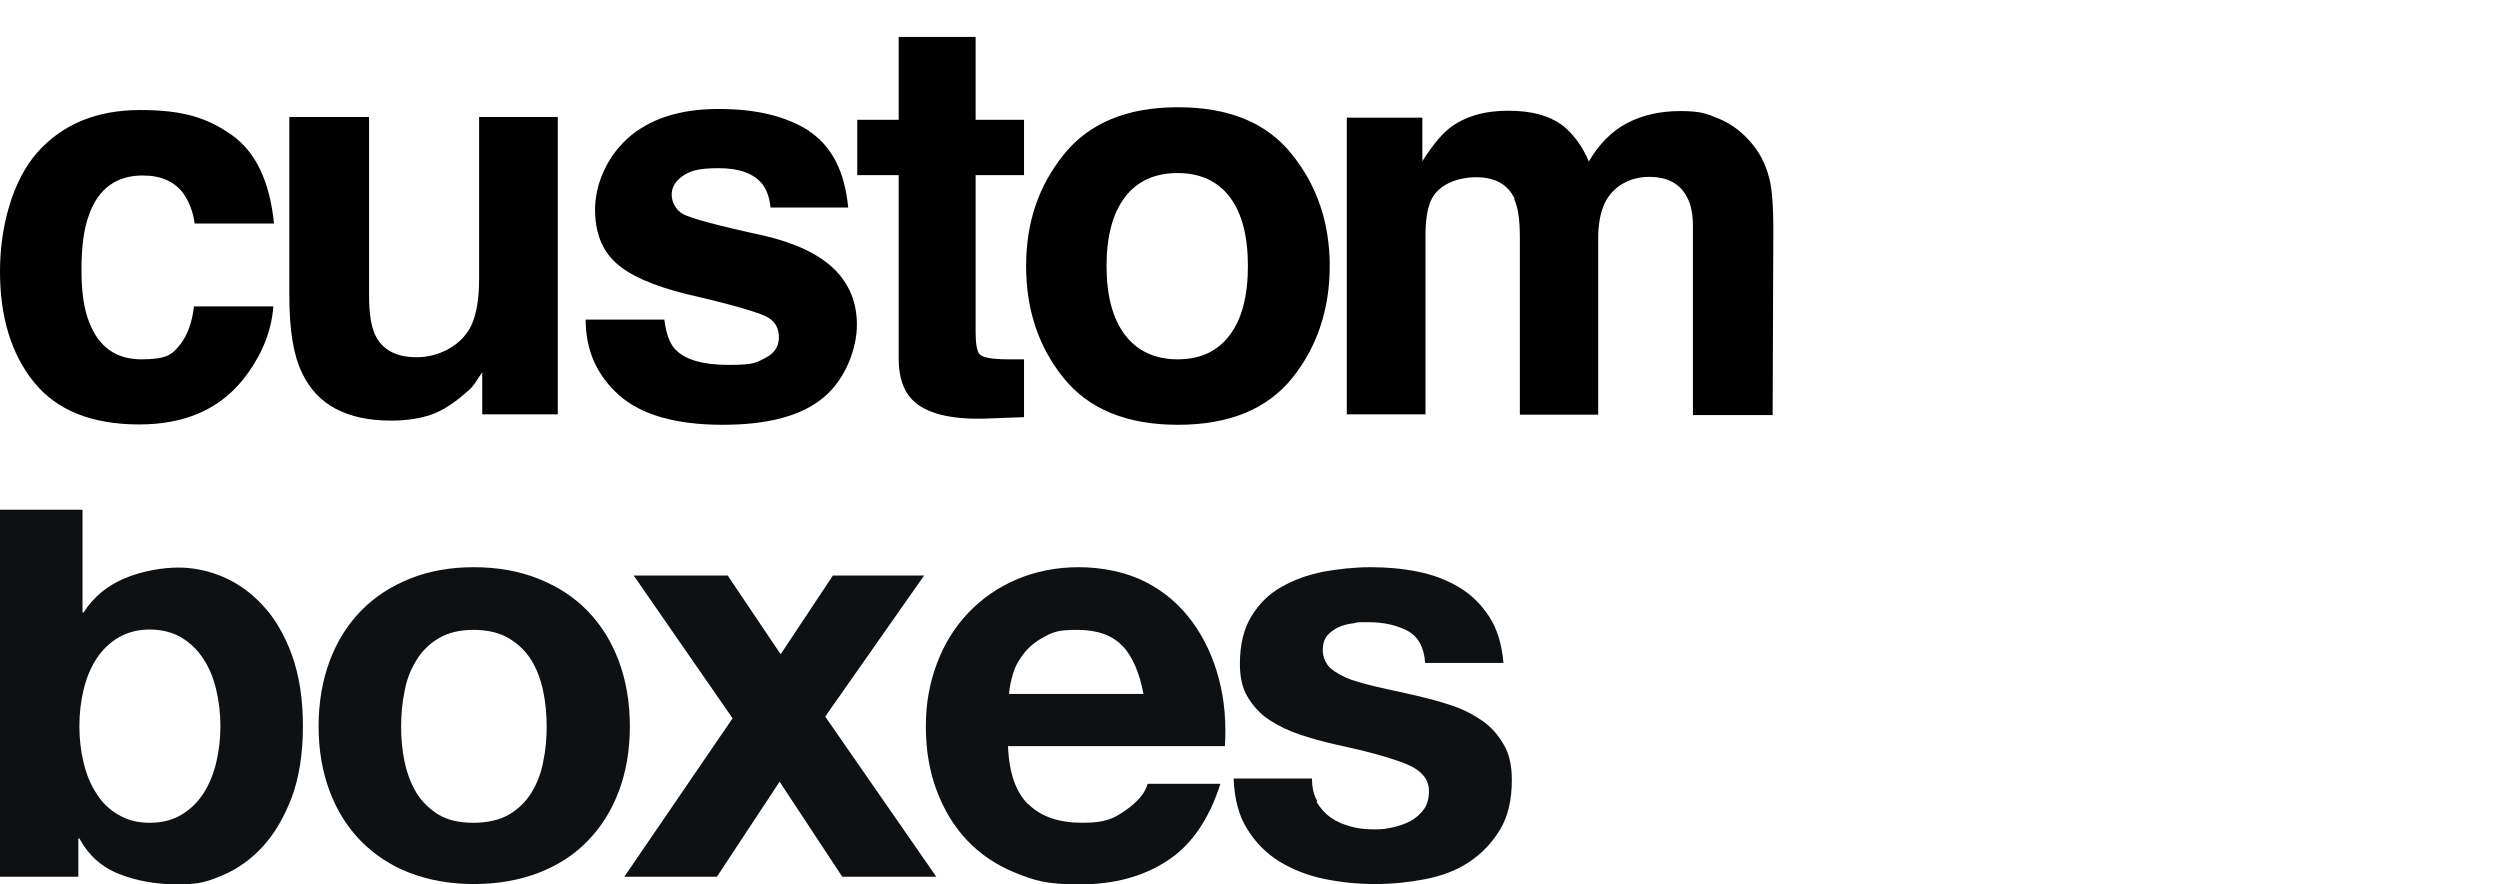<?xml version="1.0" encoding="UTF-8"?>
<svg xmlns="http://www.w3.org/2000/svg" xmlns:xlink="http://www.w3.org/1999/xlink" version="1.1" viewBox="0 0 718 254">
  <defs>
    <style>
      .cls-1 {
        fill: none;
      }

      .cls-2 {
        fill: #0f1012;
      }

      .cls-3 {
        clip-path: url(#clippath);
      }
    </style>
    <clipPath id="clippath">
      <rect class="cls-1" y="0" width="718" height="254"></rect>
    </clipPath>
  </defs>
  <g>
    <g id="Layer_1">
      <g id="Layer_1-2" data-name="Layer_1">
        <g class="cls-3">
          <g>
            <g>
              <path class="cls-2" d="M94.7,189.8c2.1-5.6,5.1-10.4,9-14.4s8.6-7,14-9.2c5.5-2.2,11.6-3.3,18.4-3.3s12.9,1.1,18.5,3.3c5.5,2.2,10.2,5.2,14.1,9.2,3.9,4,6.9,8.8,9,14.4,2.1,5.6,3.2,11.9,3.2,18.8s-1.1,13.2-3.2,18.7c-2.1,5.6-5.1,10.3-9,14.3s-8.6,7-14.1,9.1-11.7,3.2-18.5,3.2-12.9-1.1-18.4-3.2c-5.5-2.1-10.1-5.2-14-9.1-3.9-4-6.9-8.7-9-14.3s-3.2-11.8-3.2-18.7,1.1-13.2,3.2-18.8ZM116.2,218.8c.7,3.3,1.8,6.2,3.4,8.9,1.6,2.6,3.8,4.7,6.4,6.3,2.7,1.6,6,2.3,10,2.3s7.4-.8,10.1-2.3c2.7-1.6,4.9-3.7,6.5-6.3s2.8-5.6,3.4-8.9c.7-3.3,1-6.7,1-10.1s-.3-6.9-1-10.2-1.8-6.3-3.4-8.9c-1.6-2.6-3.8-4.7-6.5-6.3s-6.1-2.4-10.1-2.4-7.3.8-10,2.4c-2.7,1.6-4.8,3.7-6.4,6.3s-2.8,5.5-3.4,8.9c-.7,3.3-1,6.7-1,10.2s.3,6.8,1,10.1Z"></path>
              <path class="cls-2" d="M182,165.3h27l15.2,22.6,15-22.6h26.2l-28.4,40.5,31.9,46h-27l-18-27.3-18,27.3h-26.6l31.1-45.5-28.4-41Z"></path>
              <path class="cls-2" d="M295.5,231.1c3.6,3.5,8.7,5.2,15.4,5.2s8.9-1.2,12.4-3.6c3.4-2.4,5.6-4.9,6.3-7.6h20.9c-3.3,10.4-8.5,17.8-15.4,22.2-6.9,4.5-15.3,6.7-25,6.7s-12.9-1.1-18.4-3.3-10.1-5.3-13.9-9.3-6.7-8.8-8.8-14.4c-2.1-5.6-3.1-11.7-3.1-18.4s1.1-12.5,3.2-18.1,5.1-10.4,9-14.5,8.5-7.3,13.9-9.6,11.4-3.5,17.9-3.5,13.7,1.4,19.2,4.3c5.5,2.8,9.9,6.7,13.4,11.5s6,10.3,7.6,16.4c1.6,6.1,2.1,12.5,1.7,19.2h-62.3c.3,7.7,2.3,13.3,5.8,16.7h.2ZM322.4,185.6c-2.8-3.1-7.2-4.7-12.9-4.7s-6.9.6-9.4,1.9-4.5,2.9-6,4.8c-1.5,1.9-2.6,3.9-3.2,6s-1,4-1.1,5.7h38.6c-1.1-6-3.1-10.6-5.9-13.7h-.1Z"></path>
              <path class="cls-2" d="M378.1,230.3c1.1,1.8,2.4,3.3,4.1,4.5s3.6,2,5.8,2.6c2.2.6,4.4.8,6.8.8s3.4-.2,5.3-.6c1.8-.4,3.5-1,5-1.8s2.8-2,3.8-3.3c1-1.4,1.5-3.2,1.5-5.3,0-3.6-2.4-6.2-7.1-8s-11.3-3.6-19.8-5.4c-3.5-.8-6.8-1.7-10.1-2.8-3.3-1.1-6.2-2.5-8.8-4.2-2.6-1.7-4.6-3.9-6.2-6.5s-2.3-5.8-2.3-9.6c0-5.6,1.1-10.1,3.3-13.7,2.2-3.6,5-6.4,8.6-8.4,3.6-2.1,7.6-3.5,12-4.4,4.5-.8,9-1.3,13.7-1.3s9.2.4,13.6,1.3c4.4.9,8.3,2.4,11.8,4.5s6.3,4.9,8.6,8.4c2.3,3.5,3.6,7.9,4.1,13.3h-22.5c-.3-4.6-2.1-7.7-5.2-9.3s-6.8-2.4-11-2.4-2.8,0-4.3.3c-1.6.2-3,.5-4.3,1.1s-2.4,1.4-3.3,2.4c-.9,1.1-1.3,2.5-1.3,4.3s.8,3.8,2.3,5.2c1.6,1.3,3.6,2.4,6.1,3.3,2.5.8,5.4,1.6,8.6,2.3s6.5,1.4,9.9,2.2,6.8,1.7,10.1,2.8c3.3,1.1,6.2,2.6,8.8,4.4,2.6,1.8,4.6,4.1,6.2,6.9,1.6,2.7,2.3,6.1,2.3,10.1,0,5.7-1.1,10.5-3.4,14.3s-5.3,6.9-8.9,9.3-7.9,4-12.6,4.9-9.5,1.4-14.4,1.4-9.9-.5-14.7-1.5c-4.8-1-9-2.7-12.8-5-3.7-2.3-6.8-5.4-9.2-9.3-2.4-3.8-3.7-8.7-3.9-14.5h22.5c0,2.6.5,4.8,1.6,6.6h-.3Z"></path>
              <path class="cls-2" d="M83.8,188c-2.1-5.7-4.9-10.5-8.3-14.1-3.4-3.7-7.2-6.4-11.4-8.2-4.2-1.8-8.5-2.7-12.9-2.7s-10.5,1-15.4,3.1c-5,2.1-8.9,5.3-11.8,9.8h-.3v-29.5H0v105.4h22.5v-11h.3c2.6,4.8,6.3,8.2,11.4,10.2,5,2,10.7,3,17,3s8.6-.9,12.9-2.7c4.2-1.8,8-4.5,11.4-8.2s6.1-8.4,8.3-14.1c2.1-5.7,3.2-12.6,3.2-20.5s-1.1-14.7-3.2-20.5h0ZM62.1,219c-.8,3.3-2,6.3-3.7,8.9-1.7,2.6-3.8,4.6-6.3,6.1s-5.5,2.3-9.1,2.3-6.5-.8-9-2.3c-2.6-1.5-4.7-3.5-6.3-6.1-1.7-2.6-2.9-5.5-3.7-8.9-.8-3.3-1.2-6.8-1.2-10.4s.4-7.2,1.2-10.5c.8-3.3,2-6.3,3.7-8.9,1.7-2.6,3.8-4.6,6.3-6.1,2.6-1.5,5.6-2.3,9-2.3s6.6.8,9.1,2.3,4.6,3.5,6.3,6.1,2.9,5.5,3.7,8.9c.8,3.3,1.2,6.9,1.2,10.5s-.4,7-1.2,10.4Z"></path>
            </g>
            <g>
              <path d="M78.8,64.2h-22.9c-.4-3.2-1.5-6.1-3.2-8.6-2.5-3.4-6.4-5.2-11.7-5.2-7.5,0-12.7,3.7-15.4,11.2-1.5,4-2.2,9.2-2.2,15.8s.7,11.3,2.2,15.1c2.7,7.1,7.7,10.7,15,10.7s8.9-1.4,11.1-4.2c2.2-2.8,3.5-6.5,4-11h22.8c-.5,6.8-3,13.2-7.4,19.3-7,9.8-17.4,14.6-31.1,14.6s-23.8-4.1-30.3-12.2S0,91,0,78s3.6-26.1,10.7-34.2c7.2-8.1,17-12.2,29.6-12.2s19.5,2.4,26.3,7.2c6.8,4.8,10.9,13.3,12.1,25.5h.1Z"></path>
              <path d="M138.5,106.9c-.2.3-.7,1-1.6,2.4s-1.8,2.5-3,3.4c-3.5,3.1-6.9,5.3-10.1,6.4s-7.1,1.7-11.5,1.7c-12.6,0-21.2-4.5-25.5-13.6-2.5-5-3.7-12.4-3.7-22.2v-51.4h22.9v51.5c0,4.9.6,8.5,1.7,11,2,4.3,6,6.5,12,6.5s12.8-3.1,15.7-9.2c1.5-3.3,2.2-7.8,2.2-13.2v-46.6h22.6v85.4h-21.7v-12.1Z"></path>
              <path d="M232.1,37.5c6.7,4.3,10.5,11.6,11.5,22.1h-22.3c-.3-2.9-1.1-5.1-2.4-6.8-2.5-3-6.6-4.5-12.5-4.5s-8.3.8-10.4,2.3-3.1,3.3-3.1,5.3,1.1,4.4,3.3,5.6c2.2,1.2,9.9,3.3,23.3,6.2,8.9,2.1,15.5,5.2,20,9.5,4.4,4.3,6.6,9.6,6.6,16.1s-3.1,15.4-9.4,20.7c-6.3,5.4-16,8-29.2,8s-23.3-2.8-29.7-8.5-9.6-12.9-9.6-21.7h22.6c.5,4,1.5,6.8,3.1,8.5,2.8,3,7.9,4.5,15.4,4.5s7.9-.7,10.5-2,3.9-3.3,3.9-5.9-1-4.4-3.1-5.7-9.8-3.6-23.3-6.7c-9.7-2.4-16.5-5.4-20.4-9-4-3.6-6-8.7-6-15.4s3.1-14.7,9.3-20.3,14.9-8.5,26.1-8.5,19.4,2.1,26.1,6.3h-.3Z"></path>
              <path d="M294.1,103.1v16.7l-10.6.4c-10.5.4-17.8-1.5-21.6-5.5-2.5-2.6-3.8-6.5-3.8-11.8v-52.6h-11.9v-15.9h11.9V10.6h22.1v23.8h13.9v15.9h-13.9v45.1c0,3.5.4,5.7,1.3,6.5s3.6,1.3,8.1,1.3,1.4,0,2.2,0h2.3,0Z"></path>
              <path d="M371.1,44.4c7.2,9,10.8,19.7,10.8,32s-3.6,23.3-10.8,32.2-18.1,13.4-32.8,13.4-25.6-4.5-32.8-13.4c-7.2-8.9-10.8-19.6-10.8-32.2s3.6-23,10.8-32c7.2-9,18.1-13.6,32.8-13.6s25.6,4.5,32.8,13.6ZM338.2,49.7c-6.5,0-11.6,2.3-15.1,6.9-3.5,4.6-5.3,11.2-5.3,19.8s1.8,15.2,5.3,19.8,8.6,7,15.1,7,11.5-2.3,15-7c3.5-4.6,5.2-11.3,5.2-19.8s-1.7-15.2-5.2-19.8-8.5-6.9-15-6.9Z"></path>
              <path d="M435,57.1c-1.9-4.1-5.6-6.2-11-6.2s-10.7,2.1-12.8,6.2c-1.2,2.4-1.8,5.8-1.8,10.5v51.4h-22.6V33.8h21.7v12.5c2.8-4.4,5.4-7.6,7.8-9.5,4.3-3.3,9.9-5,16.8-5s11.8,1.4,15.8,4.3c3.2,2.7,5.7,6.1,7.4,10.3,2.9-5,6.6-8.7,10.9-11,4.6-2.4,9.7-3.5,15.4-3.5s7.5.7,11.1,2.2,7,4,9.9,7.7c2.4,3,4,6.6,4.9,11,.5,2.9.8,7.1.8,12.6l-.2,53.8h-22.9v-54.4c0-3.2-.5-5.9-1.6-8-2-4-5.6-6-11-6s-10.4,2.6-12.8,7.7c-1.2,2.7-1.8,6-1.8,9.8v50.8h-22.5v-50.8c0-5.1-.5-8.7-1.6-11v-.2h.1Z"></path>
            </g>
          </g>
        </g>
      </g>
    </g>
  </g>
</svg>

